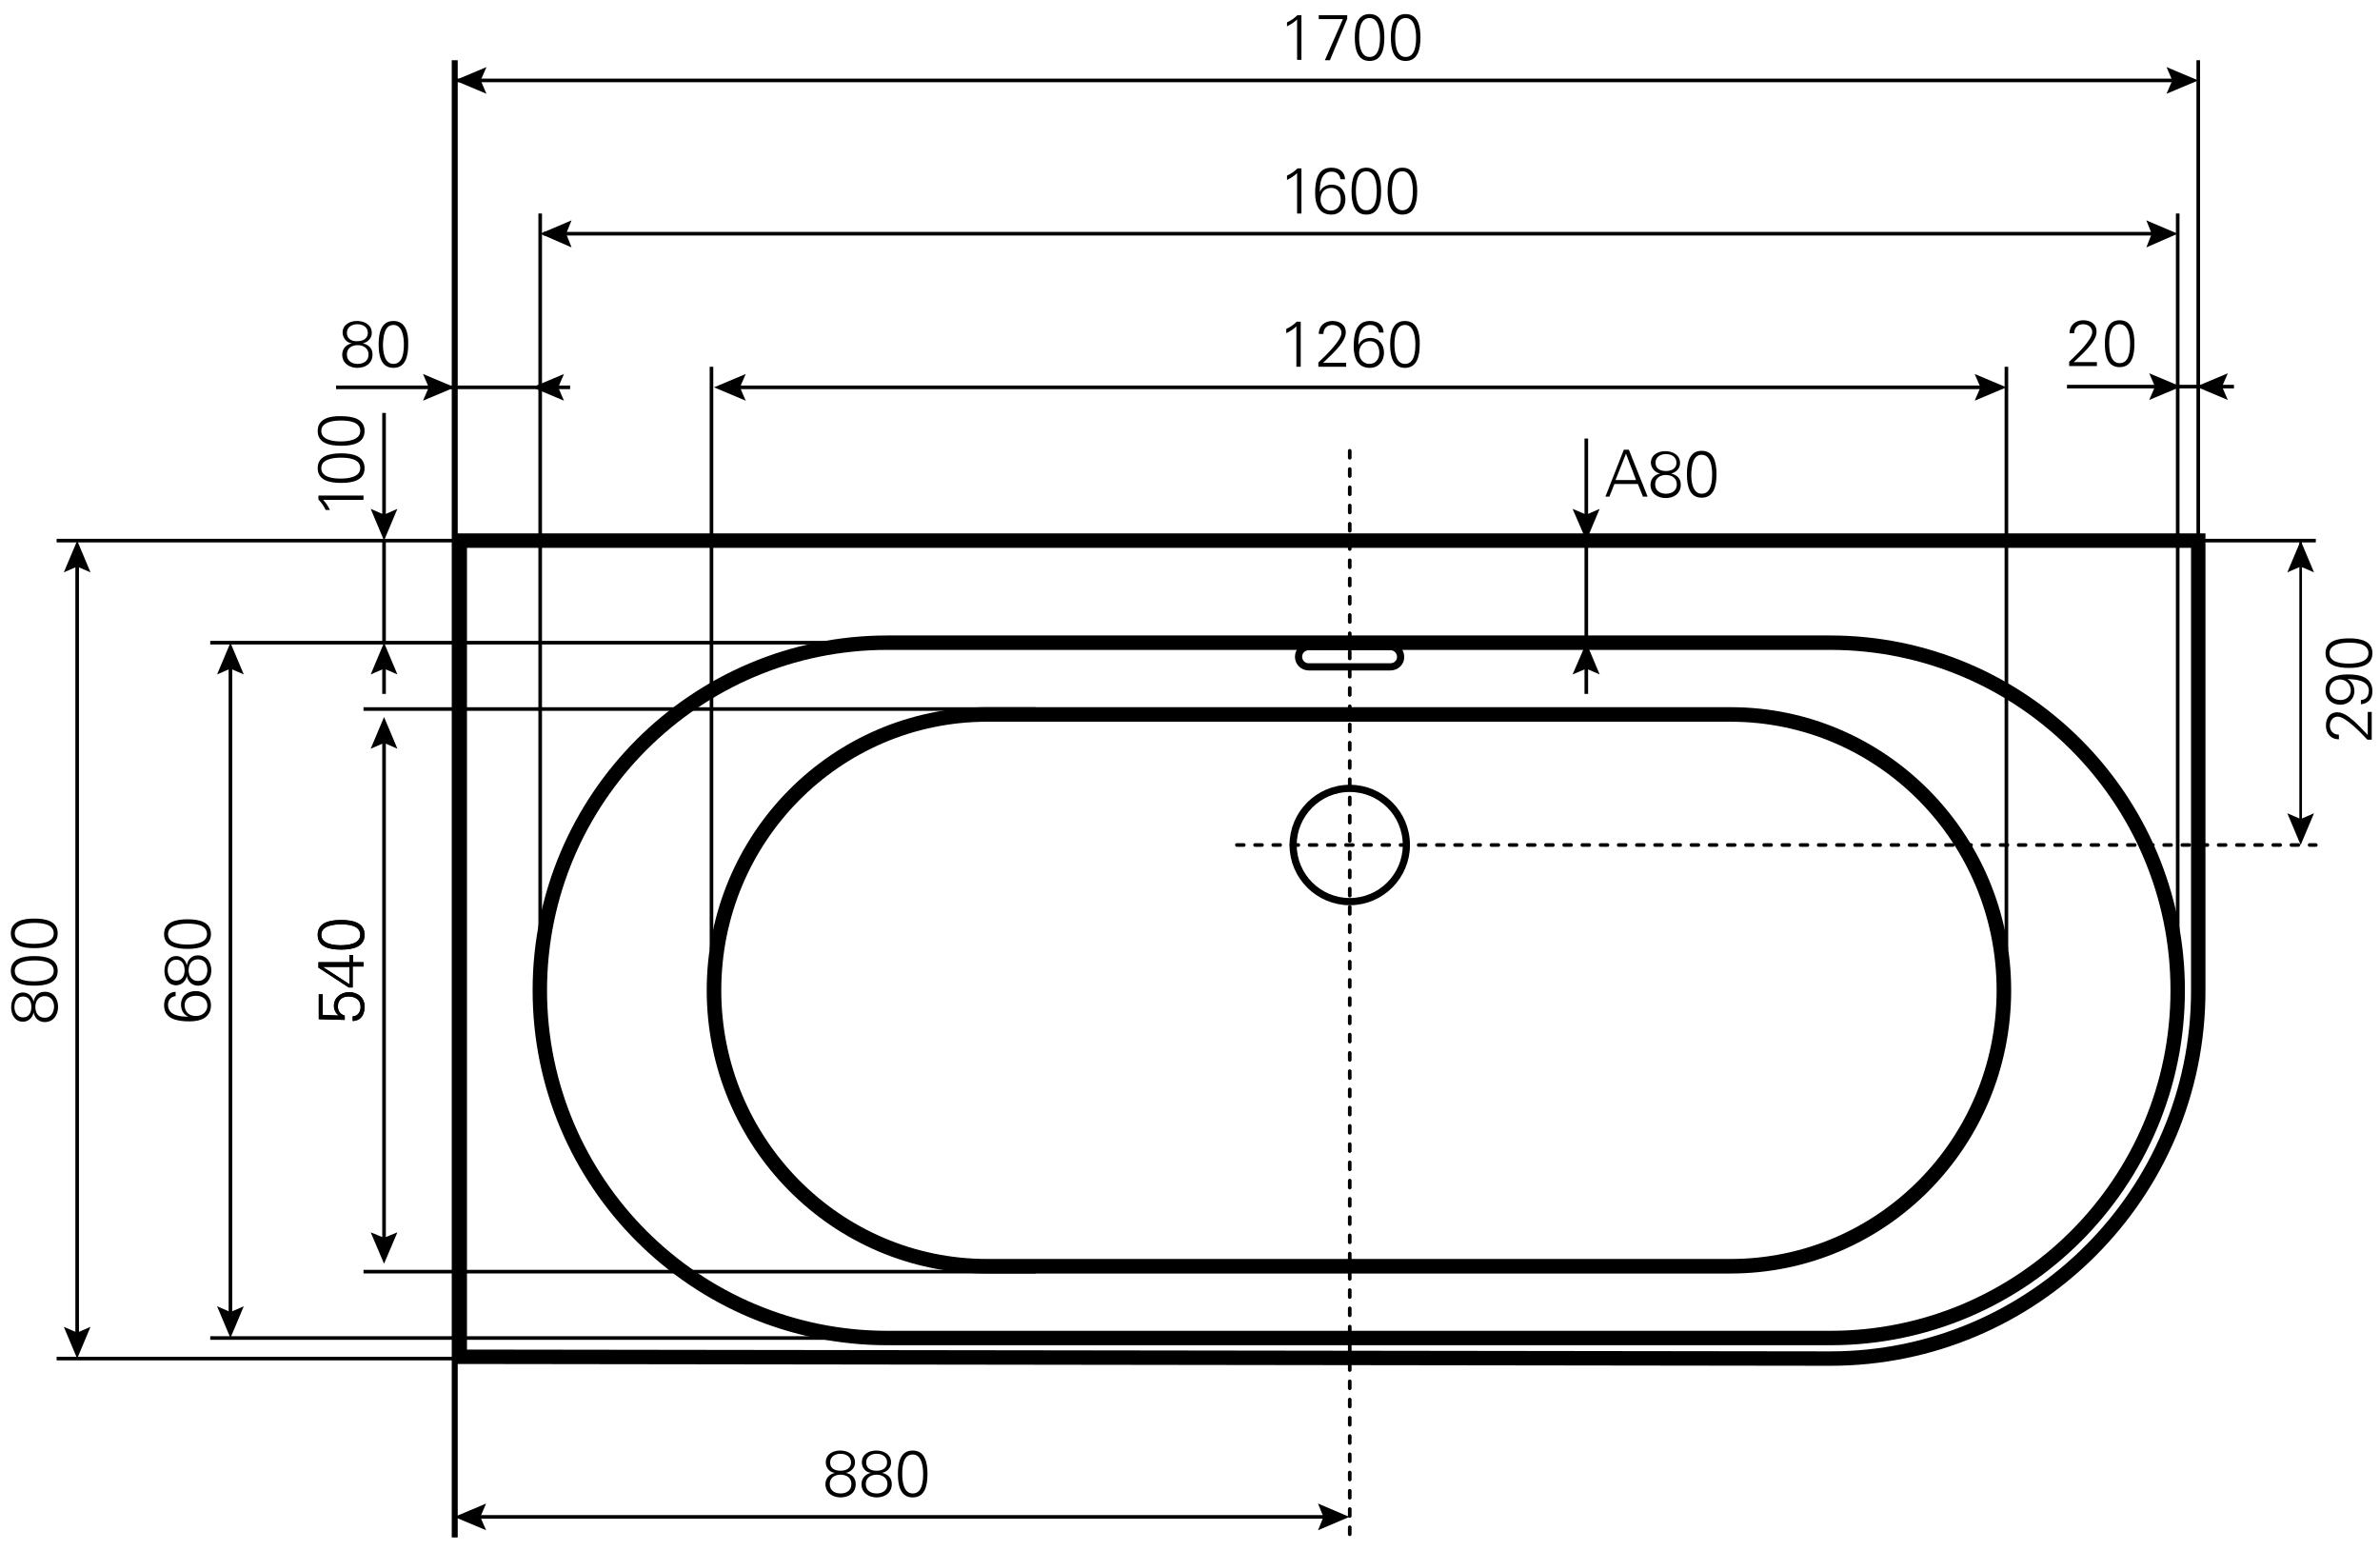<?xml version="1.0" encoding="utf-8"?>
<!-- Generator: Adobe Illustrator 27.2.0, SVG Export Plug-In . SVG Version: 6.00 Build 0)  -->
<svg version="1.1" id="Ebene_1" xmlns="http://www.w3.org/2000/svg" xmlns:xlink="http://www.w3.org/1999/xlink" x="0px" y="0px"
	 viewBox="0 0 660 430" style="enable-background:new 0 0 660 430;" xml:space="preserve">
<path style="fill:none;stroke:#010000;stroke-width:2;stroke-miterlimit:10;" d="M390,234.3c0,8.6-7,15.7-15.7,15.7
	c-8.6,0-15.7-7-15.7-15.7c0-8.6,7-15.7,15.7-15.7C383,218.6,390,225.6,390,234.3L390,234.3z"/>
<path style="fill:none;stroke:#010000;stroke-width:4;stroke-miterlimit:10;" d="M507.6,371H246.1c-53.2,0-96.4-43.1-96.4-96.4l0,0
	c0-53.2,43.2-96.4,96.4-96.4h261.4c53.2,0,96.4,43.2,96.4,96.4l0,0C603.9,327.8,560.8,371,507.6,371L507.6,371z M507.6,376.7
	l-380.1-0.5V149.9h482.1v124.8C609.6,331,563.9,376.7,507.6,376.7L507.6,376.7z"/>
<path style="fill:none;stroke:#010000;stroke-width:4.037;stroke-miterlimit:10;" d="M479.9,351.1H273.8
	c-41.9,0-75.8-34.3-75.8-76.5l0,0c0-42.3,33.9-76.5,75.8-76.5h206.1c41.9,0,75.8,34.3,75.8,76.5l0,0
	C555.7,316.9,521.8,351.1,479.9,351.1L479.9,351.1z"/>
<path style="fill:none;stroke:#010000;stroke-width:2;stroke-miterlimit:10;" d="M385.6,184.9h-22.7c-1.6,0-2.8-1.3-2.8-2.8
	l0,0c0-1.6,1.3-2.8,2.8-2.8h22.7c1.6,0,2.8,1.3,2.8,2.8l0,0C388.5,183.6,387.2,184.9,385.6,184.9L385.6,184.9z"/>
<line style="fill:none;stroke:#010000;stroke-width:1;stroke-miterlimit:10;" x1="15.7" y1="149.9" x2="642.2" y2="149.9"/>
<line style="fill:none;stroke:#010000;stroke-width:1;stroke-miterlimit:10;" x1="15.7" y1="376.7" x2="259.6" y2="376.7"/>
<line style="fill:none;stroke:#010000;stroke-width:1;stroke-miterlimit:10;" x1="58.3" y1="178.2" x2="262.4" y2="178.2"/>
<line style="fill:none;stroke:#010000;stroke-width:1;stroke-miterlimit:10;" x1="100.8" y1="196.6" x2="287.2" y2="196.6"/>
<line style="fill:none;stroke:#010000;stroke-width:1;stroke-linecap:round;stroke-miterlimit:10;stroke-dasharray:1.921,3.121;" x1="343" y1="234.3" x2="642.2" y2="234.3"/>
<path style="fill:none;stroke:#010000;stroke-width:1;stroke-miterlimit:10;" d="M100.8,352.6h186.4 M58.3,371h201.4"/>
<line style="fill:none;stroke:#010000;stroke-width:1;stroke-miterlimit:10;" x1="603.6" y1="22.3" x2="126.2" y2="22.3"/>
<polygon style="fill:#010000;" points="600.8,18.6 602.4,22.3 600.8,26 609.6,22.3 600.8,18.6 "/>
<polygon style="fill:#010000;" points="134.9,18.6 133.3,22.3 134.9,26 126.1,22.3 134.9,18.6 "/>
<line style="fill:none;stroke:#010000;stroke-width:1;stroke-miterlimit:10;" x1="598" y1="64.8" x2="150.7" y2="64.8"/>
<polygon style="fill:#010000;" points="595.2,61.1 596.7,64.8 595.2,68.6 603.9,64.8 595.2,61.1 "/>
<polygon style="fill:#010000;" points="158.5,61.1 157,64.8 158.5,68.6 149.8,64.8 158.5,61.1 "/>
<line style="fill:none;stroke:#010000;stroke-width:1;stroke-miterlimit:10;" x1="550.5" y1="107.4" x2="200.8" y2="107.4"/>
<line style="fill:none;stroke:#010000;stroke-width:1;stroke-miterlimit:10;" x1="368.8" y1="420.6" x2="127.3" y2="420.6"/>
<polygon style="fill:#010000;" points="547.6,103.7 549.2,107.4 547.6,111.1 556.4,107.4 547.6,103.7 "/>
<polygon style="fill:#010000;" points="365.5,416.9 367,420.6 365.5,424.3 374.2,420.6 365.5,416.9 "/>
<polygon style="fill:#010000;" points="206.8,103.7 205.2,107.4 206.8,111.1 198,107.4 206.8,103.7 "/>
<polygon style="fill:#010000;" points="134.8,416.9 133.2,420.6 134.8,424.3 126,420.6 134.8,416.9 "/>
<line style="fill:none;stroke:#010000;stroke-width:1;stroke-miterlimit:10;" x1="21.4" y1="155.9" x2="21.4" y2="370.7"/>
<polygon style="fill:#010000;" points="17.7,158.7 21.4,157.1 25.1,158.7 21.4,149.9 17.7,158.7 "/>
<polygon style="fill:#010000;" points="17.7,367.9 21.4,369.5 25.1,367.9 21.4,376.7 17.7,367.9 "/>
<path style="fill:#010000;" d="M9.3,280.7c0.3,1.6,1.5,2.7,3.1,2.7c2.5,0,3.7-2.1,3.7-4.2c0-2.1-1.1-4.2-3.7-4.2
	c-1.7,0-2.7,1-3.1,2.7h0c-0.3-1.4-1.4-2.5-2.9-2.5c-2.3,0-3.3,2.1-3.3,4.1c0,2,1,4,3.3,4C7.8,283.3,9.1,282.2,9.3,280.7L9.3,280.7
	L9.3,280.7z M6.4,282.1c-1.7,0-2.4-1.5-2.4-2.9c0-1.4,0.7-2.9,2.4-2.9c1.5,0,2.3,1.2,2.3,2.9S7.9,282.1,6.4,282.1L6.4,282.1z
	 M12.4,282.2c-1.8,0-2.6-1.4-2.6-3c0-1.5,0.8-3,2.6-3c1.8,0,2.6,1.4,2.6,3C14.9,280.8,14.1,282.2,12.4,282.2L12.4,282.2z"/>
<path style="fill:#010000;" d="M4.1,269.2c0-2.6,3.6-2.9,5.4-2.9c1.9,0,5.4,0.2,5.4,2.9c0,2.6-3.6,2.9-5.4,2.9
	C7.7,272.1,4.1,271.9,4.1,269.2L4.1,269.2z M3,269.2c0,3.4,3.3,4.1,6.5,4.1c3.2,0,6.5-0.7,6.5-4.1c0-3.4-3.3-4.1-6.5-4.1
	C6.4,265.1,3,265.8,3,269.2L3,269.2z"/>
<path style="fill:#010000;" d="M4.1,258.8c0-2.6,3.6-2.9,5.4-2.9c1.9,0,5.4,0.2,5.4,2.9c0,2.6-3.6,2.9-5.4,2.9
	C7.7,261.7,4.1,261.5,4.1,258.8L4.1,258.8z M3,258.8c0,3.4,3.3,4.1,6.5,4.1c3.2,0,6.5-0.7,6.5-4.1c0-3.4-3.3-4.1-6.5-4.1
	C6.4,254.7,3,255.4,3,258.8L3,258.8z"/>
<line style="fill:none;stroke:#010000;stroke-width:1;stroke-miterlimit:10;" x1="63.9" y1="184.2" x2="63.9" y2="365"/>
<polygon style="fill:#010000;" points="60.2,187 63.9,185.4 67.6,187 63.9,178.2 60.2,187 "/>
<polygon style="fill:#010000;" points="60.2,362.2 63.9,363.8 67.6,362.2 63.9,371 60.2,362.2 "/>
<line style="fill:none;stroke:#010000;stroke-width:1;stroke-miterlimit:10;" x1="106.5" y1="204.8" x2="106.5" y2="344.5"/>
<polygon style="fill:#010000;" points="102.8,207.6 106.5,206 110.2,207.6 106.5,198.8 102.8,207.6 "/>
<polygon style="fill:#010000;" points="102.8,341.7 106.5,343.2 110.2,341.7 106.5,350.4 102.8,341.7 "/>
<line style="fill:none;stroke:#010000;stroke-width:0.729;stroke-miterlimit:10;" x1="638" y1="150.3" x2="638" y2="232.5"/>
<polygon style="fill:#010000;" points="634.3,158.7 638,157.1 641.7,158.7 638,149.9 634.3,158.7 "/>
<polygon style="fill:#010000;" points="634.3,225.5 638,227.1 641.7,225.5 638,234.3 634.3,225.5 "/>
<path style="fill:#010000;" d="M51.2,278.7c0-1.9,1.6-2.6,3.2-2.6c1.8,0,3.1,1,3.1,2.8c0,1.6-1.4,2.8-3,2.8
	C52.6,281.8,51.2,280.7,51.2,278.7L51.2,278.7z M45.5,278.7c0,4,3.9,4.5,7.1,4.5c3,0,5.9-1,5.9-4.5c0-2.4-1.9-3.9-4.2-3.9
	c-2.4,0-4.1,1.4-4.1,3.8c0,1.5,0.7,2.7,2,3.3v0c-2.3,0-5.6-0.3-5.6-3.3c0-1.3,0.8-2.3,2.1-2.4V275C46.6,275.1,45.5,276.7,45.5,278.7
	L45.5,278.7z"/>
<path style="fill:#010000;" d="M51.8,270.6c0.3,1.6,1.5,2.7,3.1,2.7c2.5,0,3.7-2.1,3.7-4.2c0-2.1-1.1-4.2-3.7-4.2
	c-1.7,0-2.7,1-3.1,2.7h0c-0.3-1.4-1.4-2.5-2.9-2.5c-2.3,0-3.3,2.1-3.3,4.1c0,2,1,4,3.3,4C50.4,273.1,51.6,272,51.8,270.6L51.8,270.6
	L51.8,270.6z M48.9,271.9c-1.7,0-2.4-1.5-2.4-2.9c0-1.4,0.7-2.9,2.4-2.9c1.5,0,2.3,1.2,2.3,2.9C51.2,270.7,50.4,271.9,48.9,271.9
	L48.9,271.9z M54.9,272c-1.8,0-2.6-1.4-2.6-3s0.8-3,2.6-3c1.8,0,2.6,1.4,2.6,3S56.7,272,54.9,272L54.9,272z"/>
<path style="fill:#010000;" d="M46.6,259c0-2.6,3.6-2.9,5.4-2.9c1.9,0,5.4,0.2,5.4,2.9c0,2.6-3.6,2.9-5.4,2.9
	C50.2,261.9,46.6,261.7,46.6,259L46.6,259z M45.5,259c0,3.4,3.3,4.1,6.5,4.1c3.2,0,6.5-0.7,6.5-4.1c0-3.4-3.3-4.1-6.5-4.1
	C48.9,254.9,45.5,255.6,45.5,259L45.5,259z"/>
<path style="fill:#010000;" d="M95.6,282.8v-1.2c-1.2-0.3-1.9-1.3-1.9-2.5c0-1.9,1.2-2.8,3-2.8c1.8,0,3.3,0.9,3.3,2.9
	c0,1.4-0.8,2.6-2.2,2.6v1.3c2.4-0.1,3.3-1.9,3.3-4c0-2.5-1.9-4-4.3-4c-2.2,0-4.2,1.5-4.2,3.8c0,1.1,0.5,2,1.3,2.7l0,0l-4.4-0.2v-5.7
	h-1.1v6.9L95.6,282.8L95.6,282.8z"/>
<path style="fill:#010000;" d="M100.8,268v-1.2h-2.9v-2h-1v2h-8.6v1.5l8.4,5.5h1.1V268H100.8L100.8,268z M96.9,268v4.9l-7.4-4.8v0
	H96.9L96.9,268z"/>
<path style="fill:#010000;" d="M89.1,259.2c0-2.6,3.6-2.9,5.4-2.9c1.9,0,5.4,0.2,5.4,2.9c0,2.6-3.6,2.9-5.4,2.9
	C92.7,262.1,89.1,261.8,89.1,259.2L89.1,259.2z M88.1,259.2c0,3.4,3.3,4.1,6.5,4.1c3.2,0,6.5-0.7,6.5-4.1c0-3.4-3.3-4.1-6.5-4.1
	C91.4,255.1,88.1,255.8,88.1,259.2L88.1,259.2z"/>
<path style="fill:#010000;" d="M95.6,282.8v-1.2c-1.2-0.3-1.9-1.3-1.9-2.5c0-1.9,1.2-2.8,3-2.8c1.8,0,3.3,0.9,3.3,2.9
	c0,1.4-0.8,2.6-2.2,2.6v1.3c2.4-0.1,3.3-1.9,3.3-4c0-2.5-1.9-4-4.3-4c-2.2,0-4.2,1.5-4.2,3.8c0,1.1,0.5,2,1.3,2.7l0,0l-4.4-0.2v-5.7
	h-1.1v6.9L95.6,282.8L95.6,282.8z"/>
<path style="fill:#010000;" d="M100.8,268v-1.2h-2.9v-2h-1v2h-8.6v1.5l8.4,5.5h1.1V268H100.8L100.8,268z M96.9,268v4.9l-7.4-4.8v0
	H96.9L96.9,268z"/>
<path style="fill:#010000;" d="M89.1,259.2c0-2.6,3.6-2.9,5.4-2.9c1.9,0,5.4,0.2,5.4,2.9c0,2.6-3.6,2.9-5.4,2.9
	C92.7,262.1,89.1,261.8,89.1,259.2L89.1,259.2z M88.1,259.2c0,3.4,3.3,4.1,6.5,4.1c3.2,0,6.5-0.7,6.5-4.1c0-3.4-3.3-4.1-6.5-4.1
	C91.4,255.1,88.1,255.8,88.1,259.2L88.1,259.2z"/>
<path style="fill:#010000;" d="M657.7,197.4h-1.1v6.4c-1.9-1.9-5.5-6.3-8.4-6.3c-2.2,0-3.2,1.7-3.2,3.7c0,2.2,1.4,3.8,3.6,3.8v-1.3
	c-1.5,0-2.5-1-2.5-2.5c0-1.3,0.8-2.5,2.2-2.5c2.2,0,6.7,4.8,8.2,6.4h1.2V197.4L657.7,197.4z"/>
<path style="fill:#010000;" d="M646,191.3c0-1.7,1.2-2.9,2.9-2.9c1.7,0,3,1.3,3,3c0,1.6-1.2,2.7-2.8,2.7
	C647.4,194.1,646,193.2,646,191.3L646,191.3z M654.6,195.3c2-0.2,3.3-1.4,3.3-3.6c0-4-3.5-4.7-6.8-4.7c-3.1,0-6.2,0.8-6.2,4.4
	c0,2.4,1.7,4,4.1,4c2.2,0,3.9-1.6,3.9-3.8c0-1.4-0.7-2.7-1.9-3.3v0c1.9,0,5.9,0.3,5.9,3.1c0,1.5-0.6,2.6-2.2,2.7V195.3L654.6,195.3z
	"/>
<path style="fill:#010000;" d="M646,181.1c0-2.6,3.6-2.9,5.4-2.9c1.9,0,5.4,0.2,5.4,2.9c0,2.6-3.6,2.9-5.4,2.9
	C649.6,184,646,183.8,646,181.1L646,181.1z M644.9,181.1c0,3.4,3.3,4.1,6.5,4.1c3.2,0,6.5-0.7,6.5-4.1c0-3.4-3.3-4.1-6.5-4.1
	C648.3,177,644.9,177.7,644.9,181.1L644.9,181.1z"/>
<path style="fill:#010000;" d="M356.9,7.3c1-0.5,2-1.1,2.8-1.9v11.2h1.2V4.2h-1.1c-0.8,0.8-1.8,1.5-2.9,2V7.3L356.9,7.3z"/>
<path style="fill:#010000;" d="M389.8,5c2.6,0,2.9,3.6,2.9,5.4c0,1.9-0.2,5.4-2.9,5.4c-2.6,0-2.9-3.6-2.9-5.4
	C386.9,8.6,387.1,5,389.8,5L389.8,5z M389.8,3.9c-3.4,0-4.1,3.3-4.1,6.5s0.7,6.5,4.1,6.5c3.4,0,4.1-3.3,4.1-6.5S393.2,3.9,389.8,3.9
	L389.8,3.9z"/>
<polygon style="fill:#010000;" points="373.6,4.2 365.7,4.2 365.7,5.3 372.4,5.3 367.4,16.7 368.8,16.7 373.6,5.2 373.6,4.2 "/>
<path style="fill:#010000;" d="M379.8,5c2.6,0,2.9,3.6,2.9,5.4c0,1.9-0.2,5.4-2.9,5.4c-2.6,0-2.9-3.6-2.9-5.4
	C376.9,8.6,377.1,5,379.8,5L379.8,5z M379.8,3.9c-3.4,0-4.1,3.3-4.1,6.5s0.7,6.5,4.1,6.5c3.4,0,4.1-3.3,4.1-6.5S383.2,3.9,379.8,3.9
	L379.8,3.9z"/>
<path style="fill:#010000;" d="M356.9,49.9c1-0.5,2-1.1,2.8-1.9v11.2h1.2V46.7h-1.1c-0.8,0.8-1.8,1.5-2.9,2V49.9L356.9,49.9z"/>
<path style="fill:#010000;" d="M369.2,52.1c1.9,0,2.6,1.6,2.6,3.2c0,1.8-1,3.1-2.8,3.1c-1.6,0-2.8-1.4-2.8-3
	C366.2,53.5,367.2,52.1,369.2,52.1L369.2,52.1z M369.2,46.5c-4,0-4.5,3.9-4.5,7.1c0,3,1,5.9,4.5,5.9c2.4,0,3.9-1.9,3.9-4.2
	s-1.4-4.1-3.8-4.1c-1.5,0-2.7,0.7-3.3,2h0c0-2.3,0.3-5.6,3.3-5.6c1.3,0,2.3,0.8,2.4,2.1h1.3C372.9,47.5,371.3,46.5,369.2,46.5
	L369.2,46.5z"/>
<path style="fill:#010000;" d="M388.9,47.5c2.6,0,2.9,3.6,2.9,5.4c0,1.9-0.2,5.4-2.9,5.4c-2.6,0-2.9-3.6-2.9-5.4
	C386,51.1,386.2,47.5,388.9,47.5L388.9,47.5z M388.9,46.5c-3.4,0-4.1,3.3-4.1,6.5s0.7,6.5,4.1,6.5c3.4,0,4.1-3.3,4.1-6.5
	S392.3,46.5,388.9,46.5L388.9,46.5z"/>
<path style="fill:#010000;" d="M378.9,47.5c2.6,0,2.9,3.6,2.9,5.4c0,1.9-0.2,5.4-2.9,5.4c-2.6,0-2.9-3.6-2.9-5.4
	C376,51.1,376.2,47.5,378.9,47.5L378.9,47.5z M378.9,46.5c-3.4,0-4.1,3.3-4.1,6.5s0.7,6.5,4.1,6.5c3.4,0,4.1-3.3,4.1-6.5
	S382.3,46.5,378.9,46.5L378.9,46.5z"/>
<path style="fill:#010000;" d="M356.7,92.4c1-0.5,2-1.1,2.8-1.9v11.2h1.2V89.2h-1.1c-0.8,0.8-1.8,1.5-2.9,2V92.4L356.7,92.4z"/>
<path style="fill:#010000;" d="M389.6,90.1c2.6,0,2.9,3.6,2.9,5.4c0,1.9-0.2,5.4-2.9,5.4c-2.6,0-2.9-3.6-2.9-5.4
	C386.7,93.6,387,90.1,389.6,90.1L389.6,90.1z M389.6,89c-3.4,0-4.1,3.3-4.1,6.5c0,3.2,0.7,6.5,4.1,6.5c3.4,0,4.1-3.3,4.1-6.5
	C393.8,92.3,393,89,389.6,89L389.6,89z"/>
<path style="fill:#010000;" d="M373.3,101.7v-1.1h-6.4c1.9-1.9,6.3-5.5,6.3-8.4c0-2.2-1.7-3.2-3.7-3.2c-2.2,0-3.8,1.4-3.8,3.6h1.3
	c0-1.5,1-2.5,2.5-2.5c1.3,0,2.5,0.8,2.5,2.2c0,2.2-4.8,6.7-6.4,8.2v1.2H373.3L373.3,101.7z"/>
<path style="fill:#010000;" d="M379.9,94.6c1.9,0,2.6,1.6,2.6,3.2c0,1.8-1,3.1-2.8,3.1c-1.6,0-2.8-1.4-2.8-3
	C376.9,96,378,94.6,379.9,94.6L379.9,94.6z M379.9,89c-4,0-4.5,3.9-4.5,7.1c0,3,1,5.9,4.5,5.9c2.4,0,3.9-1.9,3.9-4.2
	s-1.4-4.1-3.8-4.1c-1.5,0-2.7,0.7-3.3,2h0c0-2.3,0.3-5.6,3.3-5.6c1.3,0,2.3,0.8,2.4,2.1h1.3C383.6,90,382,89,379.9,89L379.9,89z"/>
<path style="fill:#010000;" d="M231.6,408.4c-1.6,0.3-2.7,1.5-2.7,3.1c0,2.5,2.1,3.7,4.2,3.7c2.1,0,4.2-1.1,4.2-3.7
	c0-1.7-1-2.7-2.7-3.1v0c1.4-0.3,2.5-1.4,2.5-2.9c0-2.3-2.1-3.3-4.1-3.3c-2,0-4,1-4,3.3C229,407,230.1,408.3,231.6,408.4L231.6,408.4
	L231.6,408.4z M230.2,405.5c0-1.7,1.5-2.4,2.9-2.4c1.4,0,2.9,0.7,2.9,2.4c0,1.5-1.2,2.3-2.9,2.3S230.2,407.1,230.2,405.5
	L230.2,405.5z M230.1,411.5c0-1.8,1.4-2.6,3-2.6s3,0.8,3,2.6c0,1.8-1.4,2.6-3,2.6S230.1,413.3,230.1,411.5L230.1,411.5z"/>
<path style="fill:#010000;" d="M241.6,408.4c-1.6,0.3-2.7,1.5-2.7,3.1c0,2.5,2.1,3.7,4.2,3.7c2.1,0,4.2-1.1,4.2-3.7
	c0-1.7-1-2.7-2.7-3.1v0c1.4-0.3,2.5-1.4,2.5-2.9c0-2.3-2.1-3.3-4.1-3.3c-2,0-4,1-4,3.3C239,407,240.1,408.3,241.6,408.4L241.6,408.4
	L241.6,408.4z M240.2,405.5c0-1.7,1.5-2.4,2.9-2.4c1.4,0,2.9,0.7,2.9,2.4c0,1.5-1.2,2.3-2.9,2.3S240.2,407.1,240.2,405.5
	L240.2,405.5z M240.1,411.5c0-1.8,1.4-2.6,3-2.6c1.5,0,3,0.8,3,2.6c0,1.8-1.4,2.6-3,2.6C241.5,414.1,240.1,413.3,240.1,411.5
	L240.1,411.5z"/>
<path style="fill:#010000;" d="M253.1,403.3c2.6,0,2.9,3.6,2.9,5.4c0,1.9-0.2,5.4-2.9,5.4c-2.6,0-2.9-3.6-2.9-5.4
	C250.2,406.8,250.4,403.3,253.1,403.3L253.1,403.3z M253.1,402.2c-3.4,0-4.1,3.3-4.1,6.5s0.7,6.5,4.1,6.5c3.4,0,4.1-3.3,4.1-6.5
	S256.5,402.2,253.1,402.2L253.1,402.2z"/>
<path style="fill:#010000;" d="M97.6,95.2c-1.6,0.3-2.7,1.5-2.7,3.1c0,2.5,2.1,3.7,4.2,3.7c2.1,0,4.2-1.1,4.2-3.7
	c0-1.7-1-2.7-2.7-3.1v0c1.4-0.3,2.5-1.4,2.5-2.9c0-2.3-2.1-3.3-4.1-3.3c-2,0-4,1-4,3.3C95.1,93.8,96.2,95.1,97.6,95.2L97.6,95.2
	L97.6,95.2z M96.2,92.3c0-1.7,1.5-2.4,2.9-2.4c1.4,0,2.9,0.7,2.9,2.4c0,1.5-1.2,2.3-2.9,2.3C97.5,94.7,96.2,93.9,96.2,92.3
	L96.2,92.3z M96.2,98.3c0-1.8,1.4-2.6,3-2.6c1.5,0,3,0.8,3,2.6c0,1.8-1.4,2.6-3,2.6C97.6,100.9,96.2,100.1,96.2,98.3L96.2,98.3z"/>
<path style="fill:#010000;" d="M109.1,90.1c2.6,0,2.9,3.6,2.9,5.4c0,1.9-0.2,5.4-2.9,5.4c-2.6,0-2.9-3.6-2.9-5.4
	C106.3,93.6,106.5,90.1,109.1,90.1L109.1,90.1z M109.1,89c-3.4,0-4.1,3.3-4.1,6.5c0,3.2,0.7,6.5,4.1,6.5c3.4,0,4.1-3.3,4.1-6.5
	C113.3,92.3,112.5,89,109.1,89L109.1,89z"/>
<path style="fill:#010000;" d="M581.5,101.5v-1.1h-6.4c1.9-1.9,6.3-5.5,6.3-8.4c0-2.2-1.7-3.2-3.7-3.2c-2.2,0-3.8,1.4-3.8,3.6h1.3
	c0-1.5,1-2.5,2.5-2.5c1.3,0,2.5,0.8,2.5,2.2c0,2.2-4.8,6.7-6.4,8.2v1.2H581.5L581.5,101.5z"/>
<path style="fill:#010000;" d="M587.8,89.9c2.6,0,2.9,3.6,2.9,5.4c0,1.9-0.2,5.4-2.9,5.4c-2.6,0-2.9-3.6-2.9-5.4
	C584.9,93.5,585.1,89.9,587.8,89.9L587.8,89.9z M587.8,88.8c-3.4,0-4.1,3.3-4.1,6.5s0.7,6.5,4.1,6.5c3.4,0,4.1-3.3,4.1-6.5
	S591.2,88.8,587.8,88.8L587.8,88.8z"/>
<line style="fill:none;stroke:#010000;stroke-width:1.661;stroke-miterlimit:10;" x1="126.1" y1="426.3" x2="126.1" y2="16.7"/>
<path style="fill:none;stroke:#010000;stroke-width:1;stroke-miterlimit:10;" d="M149.8,263.3V59.2 M197.3,263.3V101.7
	 M609.6,263.3V16.7 M603.9,263.3V59.2 M556.4,263.3V101.7"/>
<line style="fill:none;stroke:#010000;stroke-width:1;stroke-miterlimit:10;" x1="106.5" y1="192.4" x2="106.5" y2="184.2"/>
<polygon style="fill:#010000;" points="110.2,187 106.5,185.4 102.8,187 106.5,178.2 110.2,187 "/>
<line style="fill:none;stroke:#010000;stroke-width:1;stroke-miterlimit:10;" x1="106.5" y1="114.5" x2="106.5" y2="143.9"/>
<polygon style="fill:#010000;" points="102.8,141.1 106.5,142.7 110.2,141.1 106.5,149.9 102.8,141.1 "/>
<path style="fill:#010000;" d="M91.5,141.4c-0.5-1-1.1-2-1.9-2.8h11.2v-1.2H88.3v1.1c0.8,0.8,1.5,1.8,2,2.9H91.5L91.5,141.4z"/>
<path style="fill:#010000;" d="M89.1,129.8c0-2.6,3.6-2.9,5.4-2.9c1.9,0,5.4,0.2,5.4,2.9c0,2.6-3.6,2.9-5.4,2.9
	C92.7,132.7,89.1,132.5,89.1,129.8L89.1,129.8z M88.1,129.8c0,3.4,3.3,4.1,6.5,4.1c3.2,0,6.5-0.7,6.5-4.1c0-3.4-3.3-4.1-6.5-4.1
	C91.4,125.7,88.1,126.4,88.1,129.8L88.1,129.8z"/>
<path style="fill:#010000;" d="M89.1,119.5c0-2.6,3.6-2.9,5.4-2.9c1.9,0,5.4,0.2,5.4,2.9c0,2.6-3.6,2.9-5.4,2.9
	C92.7,122.4,89.1,122.1,89.1,119.5L89.1,119.5z M88.1,119.5c0,3.4,3.3,4.1,6.5,4.1c3.2,0,6.5-0.7,6.5-4.1c0-3.4-3.3-4.1-6.5-4.1
	C91.4,115.3,88.1,116.1,88.1,119.5L88.1,119.5z"/>
<path style="fill:none;stroke:#010000;stroke-width:1;stroke-miterlimit:10;" d="M106.5,178.2v-28.3 M439.9,192.4v-8.2"/>
<polygon style="fill:#010000;" points="443.6,187 439.9,185.4 436.1,187 439.9,178.2 443.6,187 "/>
<line style="fill:none;stroke:#010000;stroke-width:1;stroke-miterlimit:10;" x1="439.9" y1="121.6" x2="439.9" y2="143.9"/>
<polygon style="fill:#010000;" points="436.1,141.1 439.9,142.7 443.6,141.1 439.9,149.9 436.1,141.1 "/>
<path style="fill:#010000;" d="M448,133.1l2.9-7.3l2.8,7.3H448L448,133.1z M446.3,137.7l1.4-3.5h6.5l1.4,3.5h1.3l-5.2-13h-1.4
	l-5.1,13H446.3L446.3,137.7z"/>
<path style="fill:#010000;" d="M460.4,131.3c-1.6,0.3-2.7,1.5-2.7,3.1c0,2.5,2.1,3.7,4.2,3.7s4.2-1.1,4.2-3.7c0-1.7-1-2.7-2.7-3.1v0
	c1.4-0.3,2.5-1.4,2.5-2.9c0-2.3-2.1-3.3-4.1-3.3c-2,0-4,1-4,3.3C457.9,129.8,459,131.1,460.4,131.3L460.4,131.3L460.4,131.3z
	 M459.1,128.3c0-1.7,1.5-2.4,2.9-2.4c1.4,0,2.9,0.7,2.9,2.4c0,1.5-1.2,2.3-2.9,2.3S459.1,129.9,459.1,128.3L459.1,128.3z M459,134.3
	c0-1.8,1.4-2.6,3-2.6c1.5,0,3,0.8,3,2.6c0,1.8-1.4,2.6-3,2.6C460.4,136.9,459,136.1,459,134.3L459,134.3z"/>
<path style="fill:#010000;" d="M471.9,126.1c2.6,0,2.9,3.6,2.9,5.4c0,1.9-0.2,5.4-2.9,5.4c-2.6,0-2.9-3.6-2.9-5.4
	C469.1,129.6,469.3,126.1,471.9,126.1L471.9,126.1z M471.9,125c-3.4,0-4.1,3.3-4.1,6.5s0.7,6.5,4.1,6.5c3.4,0,4.1-3.3,4.1-6.5
	S475.3,125,471.9,125L471.9,125z"/>
<line style="fill:none;stroke:#010000;stroke-width:1;stroke-miterlimit:10;" x1="439.9" y1="178.2" x2="439.9" y2="149.9"/>
<line style="fill:none;stroke:#010000;stroke-width:1;stroke-miterlimit:10;" x1="158.1" y1="107.4" x2="93.2" y2="107.4"/>
<line style="fill:none;stroke:#010000;stroke-width:1;stroke-miterlimit:10;" x1="619.5" y1="107.2" x2="573.2" y2="107.2"/>
<polygon style="fill:#010000;" points="117.3,103.7 118.9,107.4 117.3,111.1 126.1,107.4 117.3,103.7 "/>
<polygon style="fill:#010000;" points="596,103.5 597.6,107.2 596,110.9 604.8,107.2 596,103.5 "/>
<polygon style="fill:#010000;" points="156.4,111.1 154.8,107.4 156.4,103.7 147.6,107.4 156.4,111.1 "/>
<polygon style="fill:#010000;" points="617.8,110.9 616.2,107.2 617.8,103.5 609,107.2 617.8,110.9 "/>
<line style="fill:none;stroke:#010000;stroke-width:1.007;stroke-linecap:round;stroke-miterlimit:10;stroke-dasharray:1.927,3.132;" x1="374.3" y1="125" x2="374.3" y2="426.3"/>
</svg>
